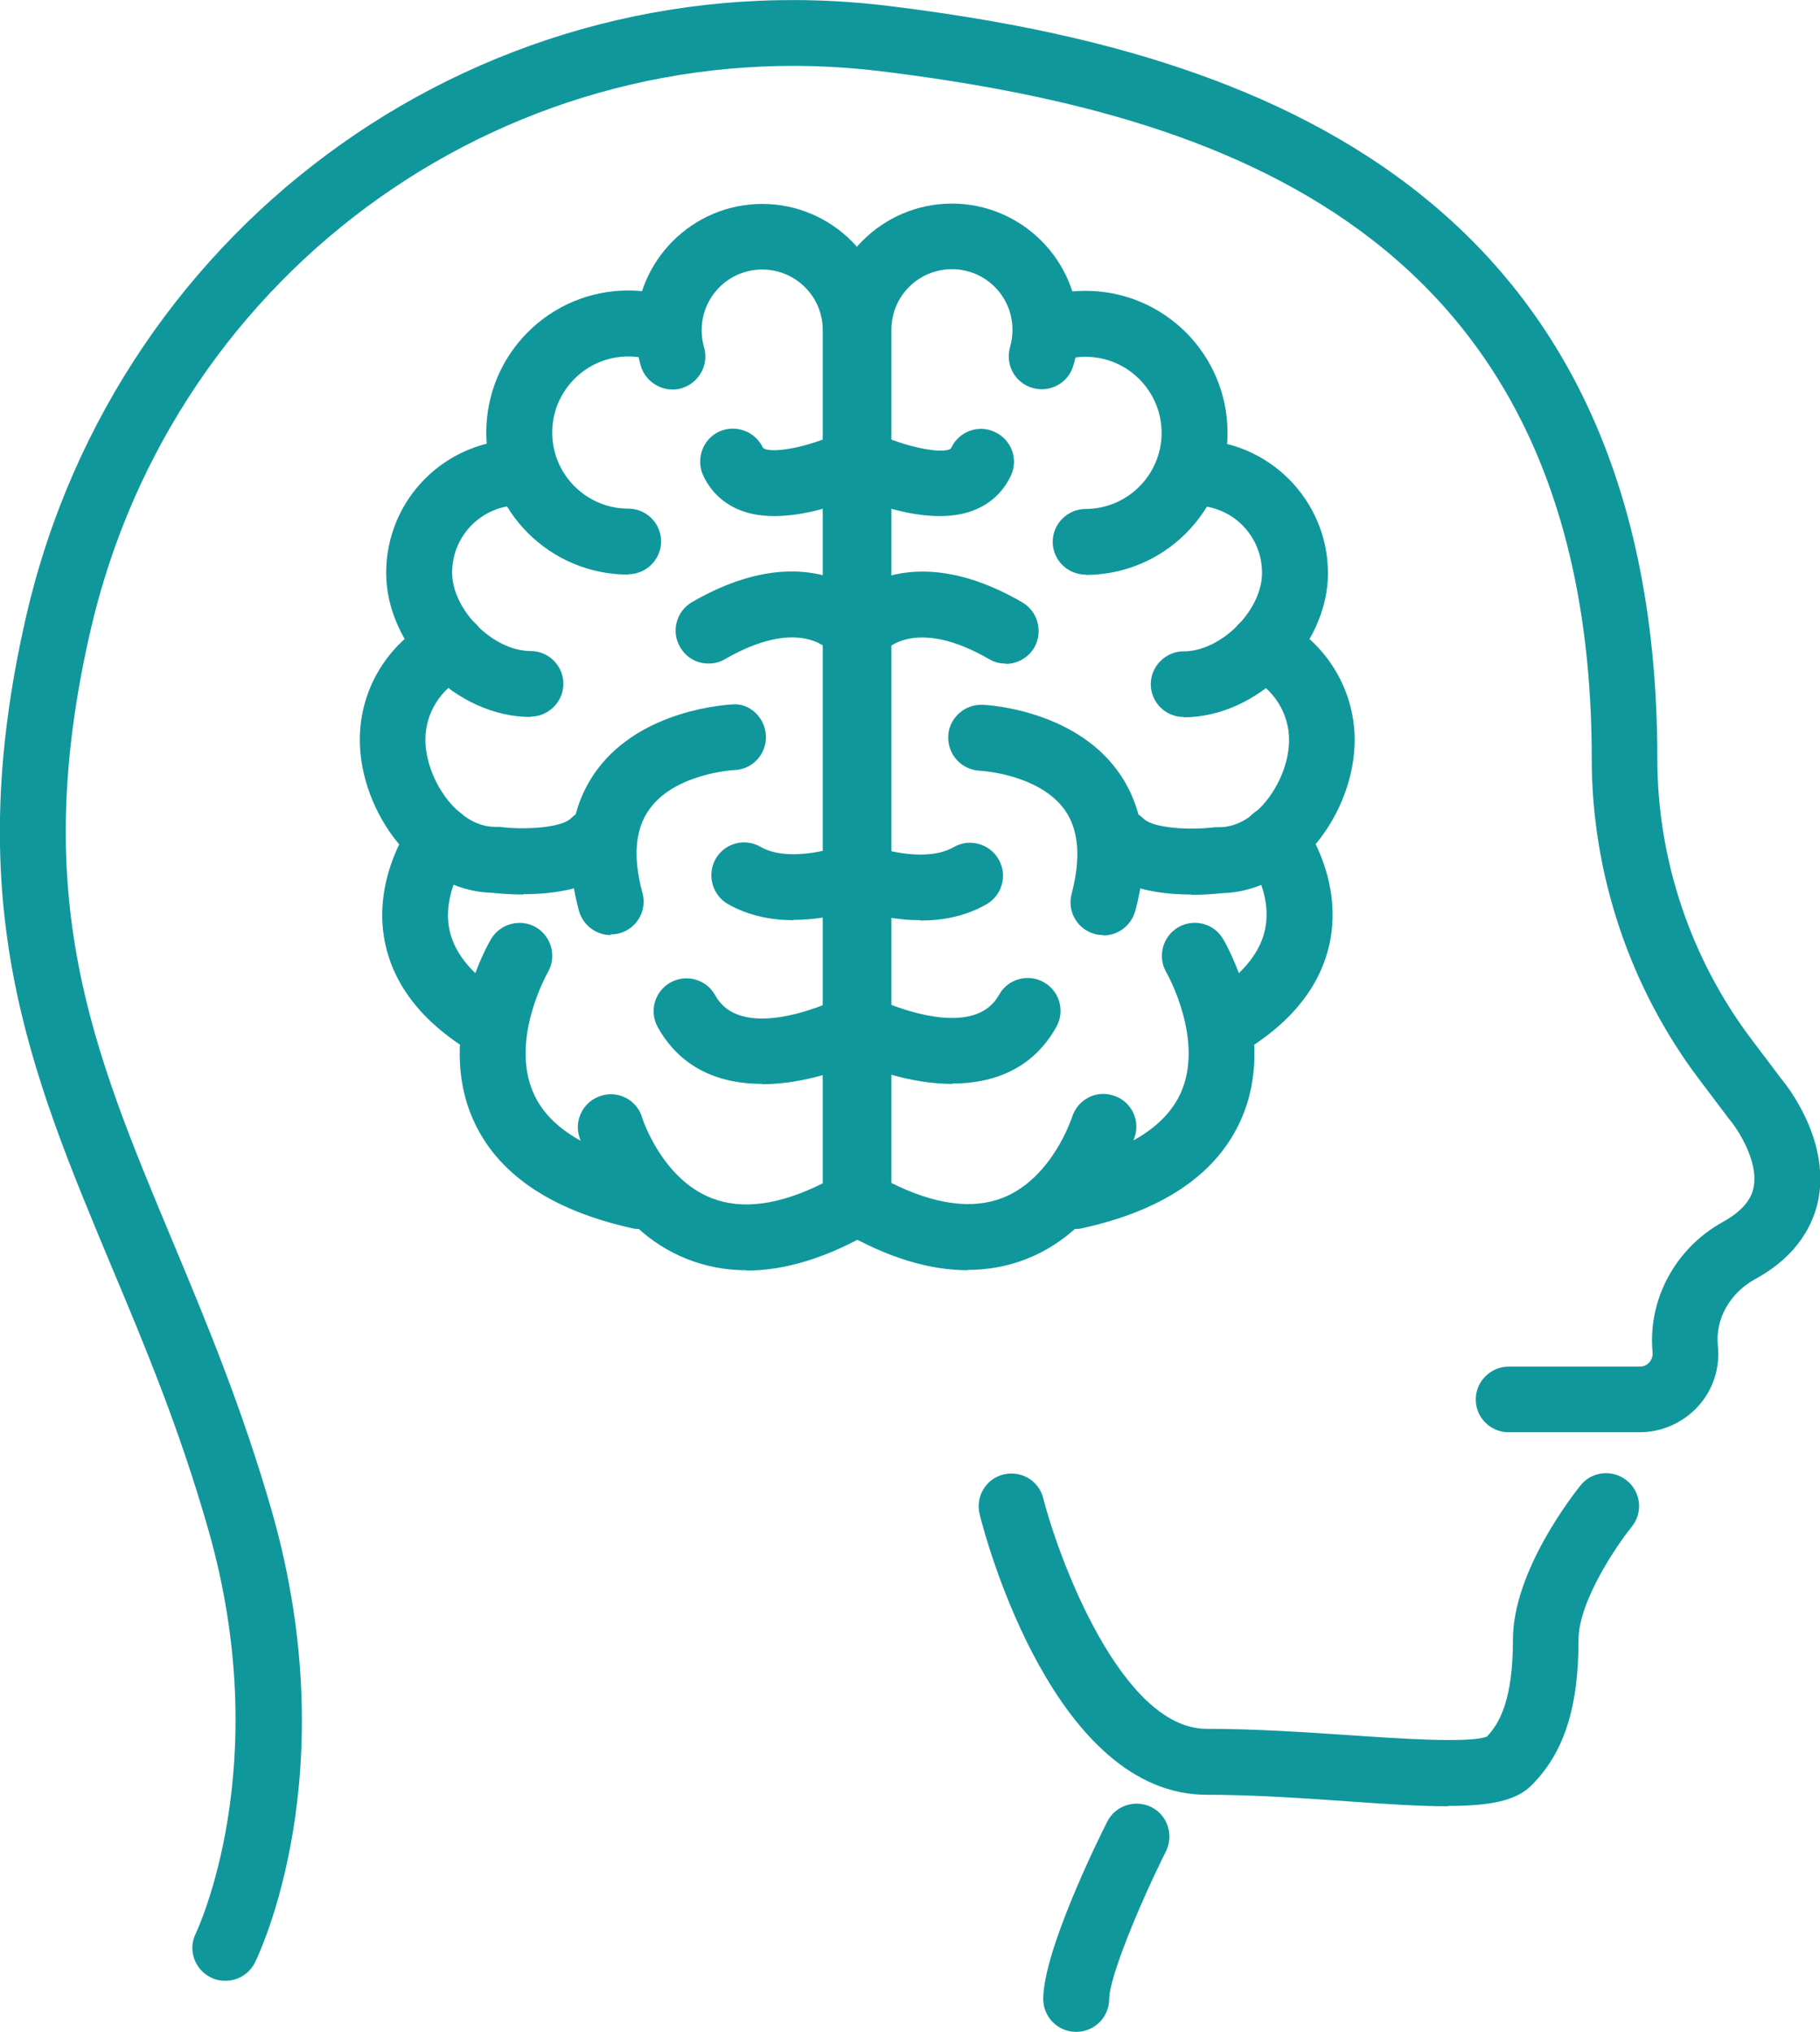 <?xml version="1.0" encoding="UTF-8"?><svg id="_レイヤー_2" xmlns="http://www.w3.org/2000/svg" viewBox="0 0 53.82 60.08"><defs><style>.cls-1{fill:#10979c;stroke-width:0px;}</style></defs><g id="_レイヤー_1-2"><path class="cls-1" d="M6.66,58.57c-.15,0-.29-.03-.43-.1-.48-.24-.68-.82-.44-1.3.04-.09,2.36-4.98.37-11.94-.84-2.95-1.87-5.42-2.87-7.8C.89,31.69-1.18,26.74.77,18.24,3.47,6.48,14.46-1.29,26.31.18c9.74,1.2,22.7,4.82,22.7,22.26,0,2.98.99,5.92,2.79,8.3l.86,1.14c.12.14,1.44,1.75,1.12,3.55-.13.69-.55,1.67-1.89,2.4-.74.41-1.17,1.18-1.09,1.96.07.67-.15,1.32-.59,1.8s-1.07.76-1.72.76h-3.88c-.54,0-.97-.44-.97-.97s.44-.97.97-.97h3.88c.15,0,.24-.08.28-.12.04-.05.11-.15.1-.29-.15-1.57.67-3.09,2.08-3.87.54-.3.84-.64.91-1.04.14-.76-.47-1.7-.72-1.99l-.89-1.18c-2.05-2.71-3.18-6.08-3.18-9.48,0-15.72-11.22-19.12-20.99-20.33C15.21.77,5.14,7.89,2.67,18.67c-1.81,7.89.06,12.35,2.42,18,1.02,2.44,2.07,4.96,2.95,8.02,2.21,7.75-.39,13.11-.5,13.34-.17.34-.51.54-.87.54Z"/><path class="cls-1" d="M42.81,53.41c-.79,0-1.78-.06-3.01-.15-1.29-.09-2.76-.19-4.12-.19-4.47,0-6.5-7.44-6.71-8.29-.13-.52.18-1.05.7-1.18.52-.13,1.05.18,1.18.7.45,1.77,2.31,6.82,4.83,6.82,1.43,0,2.93.1,4.25.19,1.49.1,3.52.24,4.04.04.37-.39.77-1.08.77-2.87,0-2.03,1.8-4.31,2-4.56.34-.42.95-.48,1.37-.14s.48.95.14,1.37c-.41.5-1.57,2.19-1.57,3.33,0,2.02-.43,3.34-1.38,4.3-.46.47-1.23.62-2.48.62Z"/><path class="cls-1" d="M31.82,60.08c-.54,0-.97-.44-.97-.97,0-1.39,1.57-4.61,1.89-5.24.24-.48.82-.67,1.3-.44.48.24.68.82.44,1.31-.81,1.62-1.68,3.75-1.68,4.37,0,.54-.44.97-.97.97Z"/><path class="cls-1" d="M22.07,37.56c-.61,0-1.19-.11-1.75-.33-2.36-.93-3.16-3.51-3.19-3.62-.16-.51.14-1.06.65-1.21.51-.16,1.06.13,1.21.65,0,.01.58,1.81,2.06,2.38.9.35,2,.2,3.28-.44V9.76c0-.99-.8-1.79-1.79-1.79s-1.79.8-1.79,1.79c0,.17.02.34.07.51.15.52-.15,1.05-.66,1.21-.51.15-1.06-.15-1.21-.66-.1-.34-.15-.7-.15-1.05,0-2.06,1.68-3.74,3.74-3.74s3.74,1.68,3.74,3.74v25.81c0,.35-.19.67-.49.84-1.33.77-2.57,1.15-3.72,1.15Z"/><path class="cls-1" d="M18.58,16.99c-2.32,0-4.2-1.88-4.2-4.2s1.88-4.2,4.2-4.2c.53,0,1.04.1,1.53.29.5.19.75.76.55,1.26-.2.5-.76.75-1.26.55-.26-.1-.54-.15-.82-.15-1.24,0-2.25,1.01-2.25,2.25s1.01,2.25,2.25,2.25c.54,0,.97.44.97.97s-.44.97-.97.97Z"/><path class="cls-1" d="M15.69,21.2c-2.19,0-4.27-2.07-4.27-4.26s1.77-3.94,3.94-3.94c.54,0,.97.44.97.97s-.44.97-.97.97c-1.1,0-1.99.89-1.99,1.99s1.21,2.32,2.32,2.32c.54,0,.97.44.97.97s-.44.97-.97.97Z"/><path class="cls-1" d="M15.47,26.45c-.4,0-.73-.03-.9-.05-2.26-.05-3.93-2.41-3.93-4.53,0-1.56.91-2.98,2.32-3.63.49-.23,1.07-.01,1.29.47.23.49.01,1.07-.48,1.29-.72.34-1.19,1.07-1.19,1.87,0,1.16.95,2.58,2.06,2.58.04,0,.08,0,.13,0,.78.1,1.84.02,2.11-.25.38-.38,1-.38,1.38,0,.38.38.38,1,0,1.38-.72.72-1.91.86-2.78.86Z"/><path class="cls-1" d="M14.58,31.33c-.17,0-.33-.04-.48-.13-1.54-.89-2.45-2.01-2.72-3.35-.39-1.96.82-3.57.87-3.64.33-.43.94-.51,1.36-.18.43.33.51.93.19,1.36-.02.03-.73,1.02-.51,2.1.16.76.76,1.44,1.78,2.03.47.27.62.86.36,1.33-.18.31-.51.49-.84.49Z"/><path class="cls-1" d="M18.91,36.34c-.07,0-.14,0-.21-.02-2.43-.54-4.02-1.63-4.72-3.24-1.09-2.49.47-5.2.54-5.31.27-.46.87-.62,1.33-.35.46.27.62.87.35,1.33-.02.04-1.12,1.98-.43,3.56.44,1.01,1.57,1.72,3.36,2.11.53.12.86.63.74,1.16-.1.45-.5.76-.95.76Z"/><path class="cls-1" d="M18.06,27.65c-.43,0-.82-.29-.94-.72-.45-1.67-.27-3.07.53-4.16,1.33-1.81,3.88-1.93,3.99-1.94.53-.06.99.4,1.01.93.02.53-.39.99-.93,1.01-.04,0-1.75.1-2.51,1.15-.43.59-.5,1.42-.21,2.49.14.52-.17,1.05-.69,1.19-.08.02-.17.03-.25.03Z"/><path class="cls-1" d="M20.95,19.62c-.34,0-.66-.17-.84-.49-.27-.46-.11-1.06.36-1.33,3.68-2.12,5.52.15,5.6.24.33.42.26,1.03-.17,1.37-.42.33-1.02.26-1.35-.15-.11-.12-.99-.99-3.11.23-.15.09-.32.13-.48.13Z"/><path class="cls-1" d="M22.53,32.05c-1.2,0-2.38-.42-3.08-1.68-.26-.47-.09-1.06.38-1.32.47-.26,1.06-.09,1.32.38.83,1.5,3.68.08,3.71.07.48-.25,1.06-.06,1.31.42.25.48.06,1.06-.42,1.31-.78.41-2.01.83-3.22.83Z"/><path class="cls-1" d="M22.91,15.26c-.33,0-.66-.04-.96-.15-.53-.19-.93-.56-1.16-1.06-.22-.49,0-1.07.48-1.29.49-.22,1.07,0,1.29.48.21.19,1.34,0,2.31-.47.48-.23,1.06-.03,1.3.45.23.48.04,1.06-.45,1.3-.3.15-1.59.74-2.81.74Z"/><path class="cls-1" d="M23.47,27.21c-.63,0-1.32-.12-1.95-.48-.46-.27-.62-.86-.36-1.33.27-.47.86-.63,1.33-.36.76.44,2.02.11,2.45-.06.5-.2,1.06.05,1.26.54.2.5-.04,1.06-.54,1.26-.16.06-1.09.42-2.19.42Z"/><path class="cls-1" d="M28.62,37.56c-1.15,0-2.39-.38-3.72-1.15-.3-.17-.49-.5-.49-.84V9.76c0-2.06,1.68-3.74,3.74-3.74s3.74,1.68,3.74,3.74c0,.36-.05.71-.15,1.05-.15.52-.69.81-1.21.66-.52-.15-.81-.69-.66-1.21.05-.17.07-.34.07-.51,0-.99-.8-1.79-1.79-1.79s-1.79.8-1.79,1.79v25.23c1.29.64,2.39.79,3.29.44,1.47-.58,2.04-2.36,2.05-2.38.16-.52.7-.81,1.21-.65.52.15.81.7.65,1.21-.03.11-.84,2.69-3.19,3.62-.55.22-1.14.33-1.75.33Z"/><path class="cls-1" d="M32.1,16.99c-.54,0-.97-.44-.97-.97s.44-.97.97-.97c1.24,0,2.25-1.01,2.25-2.25s-1.01-2.25-2.25-2.25c-.28,0-.56.05-.82.15-.5.2-1.06-.05-1.26-.55-.19-.5.05-1.07.55-1.26.49-.19,1-.29,1.53-.29,2.32,0,4.2,1.88,4.2,4.2s-1.88,4.2-4.2,4.2Z"/><path class="cls-1" d="M35,21.2c-.54,0-.97-.44-.97-.97s.44-.97.97-.97c1.11,0,2.32-1.21,2.32-2.32s-.89-1.99-1.99-1.99c-.54,0-.97-.44-.97-.97s.44-.97.97-.97c2.17,0,3.94,1.77,3.94,3.94s-2.07,4.26-4.27,4.26Z"/><path class="cls-1" d="M35.22,26.45c-.86,0-2.06-.15-2.78-.86-.38-.38-.38-1,0-1.38s1-.38,1.38,0c.27.27,1.33.35,2.11.25.04,0,.08,0,.13,0,1.11,0,2.06-1.42,2.06-2.58,0-.8-.47-1.53-1.19-1.87-.49-.22-.7-.8-.48-1.29.23-.49.8-.7,1.29-.47,1.41.65,2.32,2.08,2.32,3.63,0,2.12-1.68,4.48-3.93,4.53-.17.02-.5.05-.9.05Z"/><path class="cls-1" d="M36.11,31.33c-.34,0-.66-.17-.84-.49-.27-.46-.11-1.06.36-1.33,1.02-.59,1.62-1.27,1.78-2.03.23-1.09-.5-2.09-.5-2.09-.33-.44-.24-1.05.19-1.37.43-.32,1.03-.24,1.36.18.05.07,1.26,1.68.87,3.64-.27,1.34-1.18,2.46-2.72,3.35-.15.09-.32.13-.48.13Z"/><path class="cls-1" d="M31.77,36.34c-.45,0-.85-.31-.95-.76-.12-.53.21-1.04.74-1.16,1.78-.4,2.91-1.11,3.36-2.11.7-1.58-.42-3.54-.43-3.56-.27-.46-.11-1.06.35-1.33.46-.27,1.06-.12,1.33.35.07.11,1.63,2.82.54,5.31-.7,1.61-2.29,2.71-4.72,3.24-.07.02-.14.02-.21.02Z"/><path class="cls-1" d="M32.63,27.65c-.08,0-.17-.01-.25-.03-.52-.14-.83-.67-.69-1.19.28-1.07.21-1.91-.21-2.49-.77-1.06-2.49-1.15-2.51-1.15-.54-.03-.95-.48-.93-1.02.02-.53.48-.95,1.01-.93.11,0,2.66.13,3.99,1.94.8,1.09.98,2.49.53,4.16-.12.43-.51.72-.94.72Z"/><path class="cls-1" d="M29.73,19.62c-.17,0-.33-.04-.48-.13-2.13-1.23-3.02-.33-3.11-.22-.35.39-.96.45-1.36.12-.4-.34-.48-.92-.15-1.34.08-.1,1.92-2.37,5.6-.24.46.27.62.86.36,1.33-.18.31-.51.49-.84.49Z"/><path class="cls-1" d="M28.16,32.05c-1.21,0-2.43-.42-3.22-.83-.48-.25-.66-.83-.42-1.31.25-.48.83-.67,1.31-.42h0s2.88,1.42,3.71-.07c.26-.47.85-.64,1.32-.38.47.26.64.85.38,1.32-.7,1.26-1.88,1.68-3.08,1.68Z"/><path class="cls-1" d="M27.78,15.26c-1.22,0-2.51-.59-2.81-.74-.48-.24-.68-.82-.45-1.3.24-.48.82-.68,1.3-.45.97.47,2.1.67,2.3.49.22-.49.8-.72,1.29-.49.49.22.71.79.49,1.28-.23.5-.63.87-1.16,1.06-.3.11-.63.15-.96.15Z"/><path class="cls-1" d="M27.22,27.21c-1.1,0-2.04-.36-2.19-.42-.5-.2-.74-.77-.54-1.26.2-.5.77-.74,1.26-.54.42.17,1.68.5,2.45.06.46-.27,1.06-.11,1.33.36.27.46.11,1.06-.36,1.33-.63.36-1.31.48-1.95.48Z"/></g></svg>